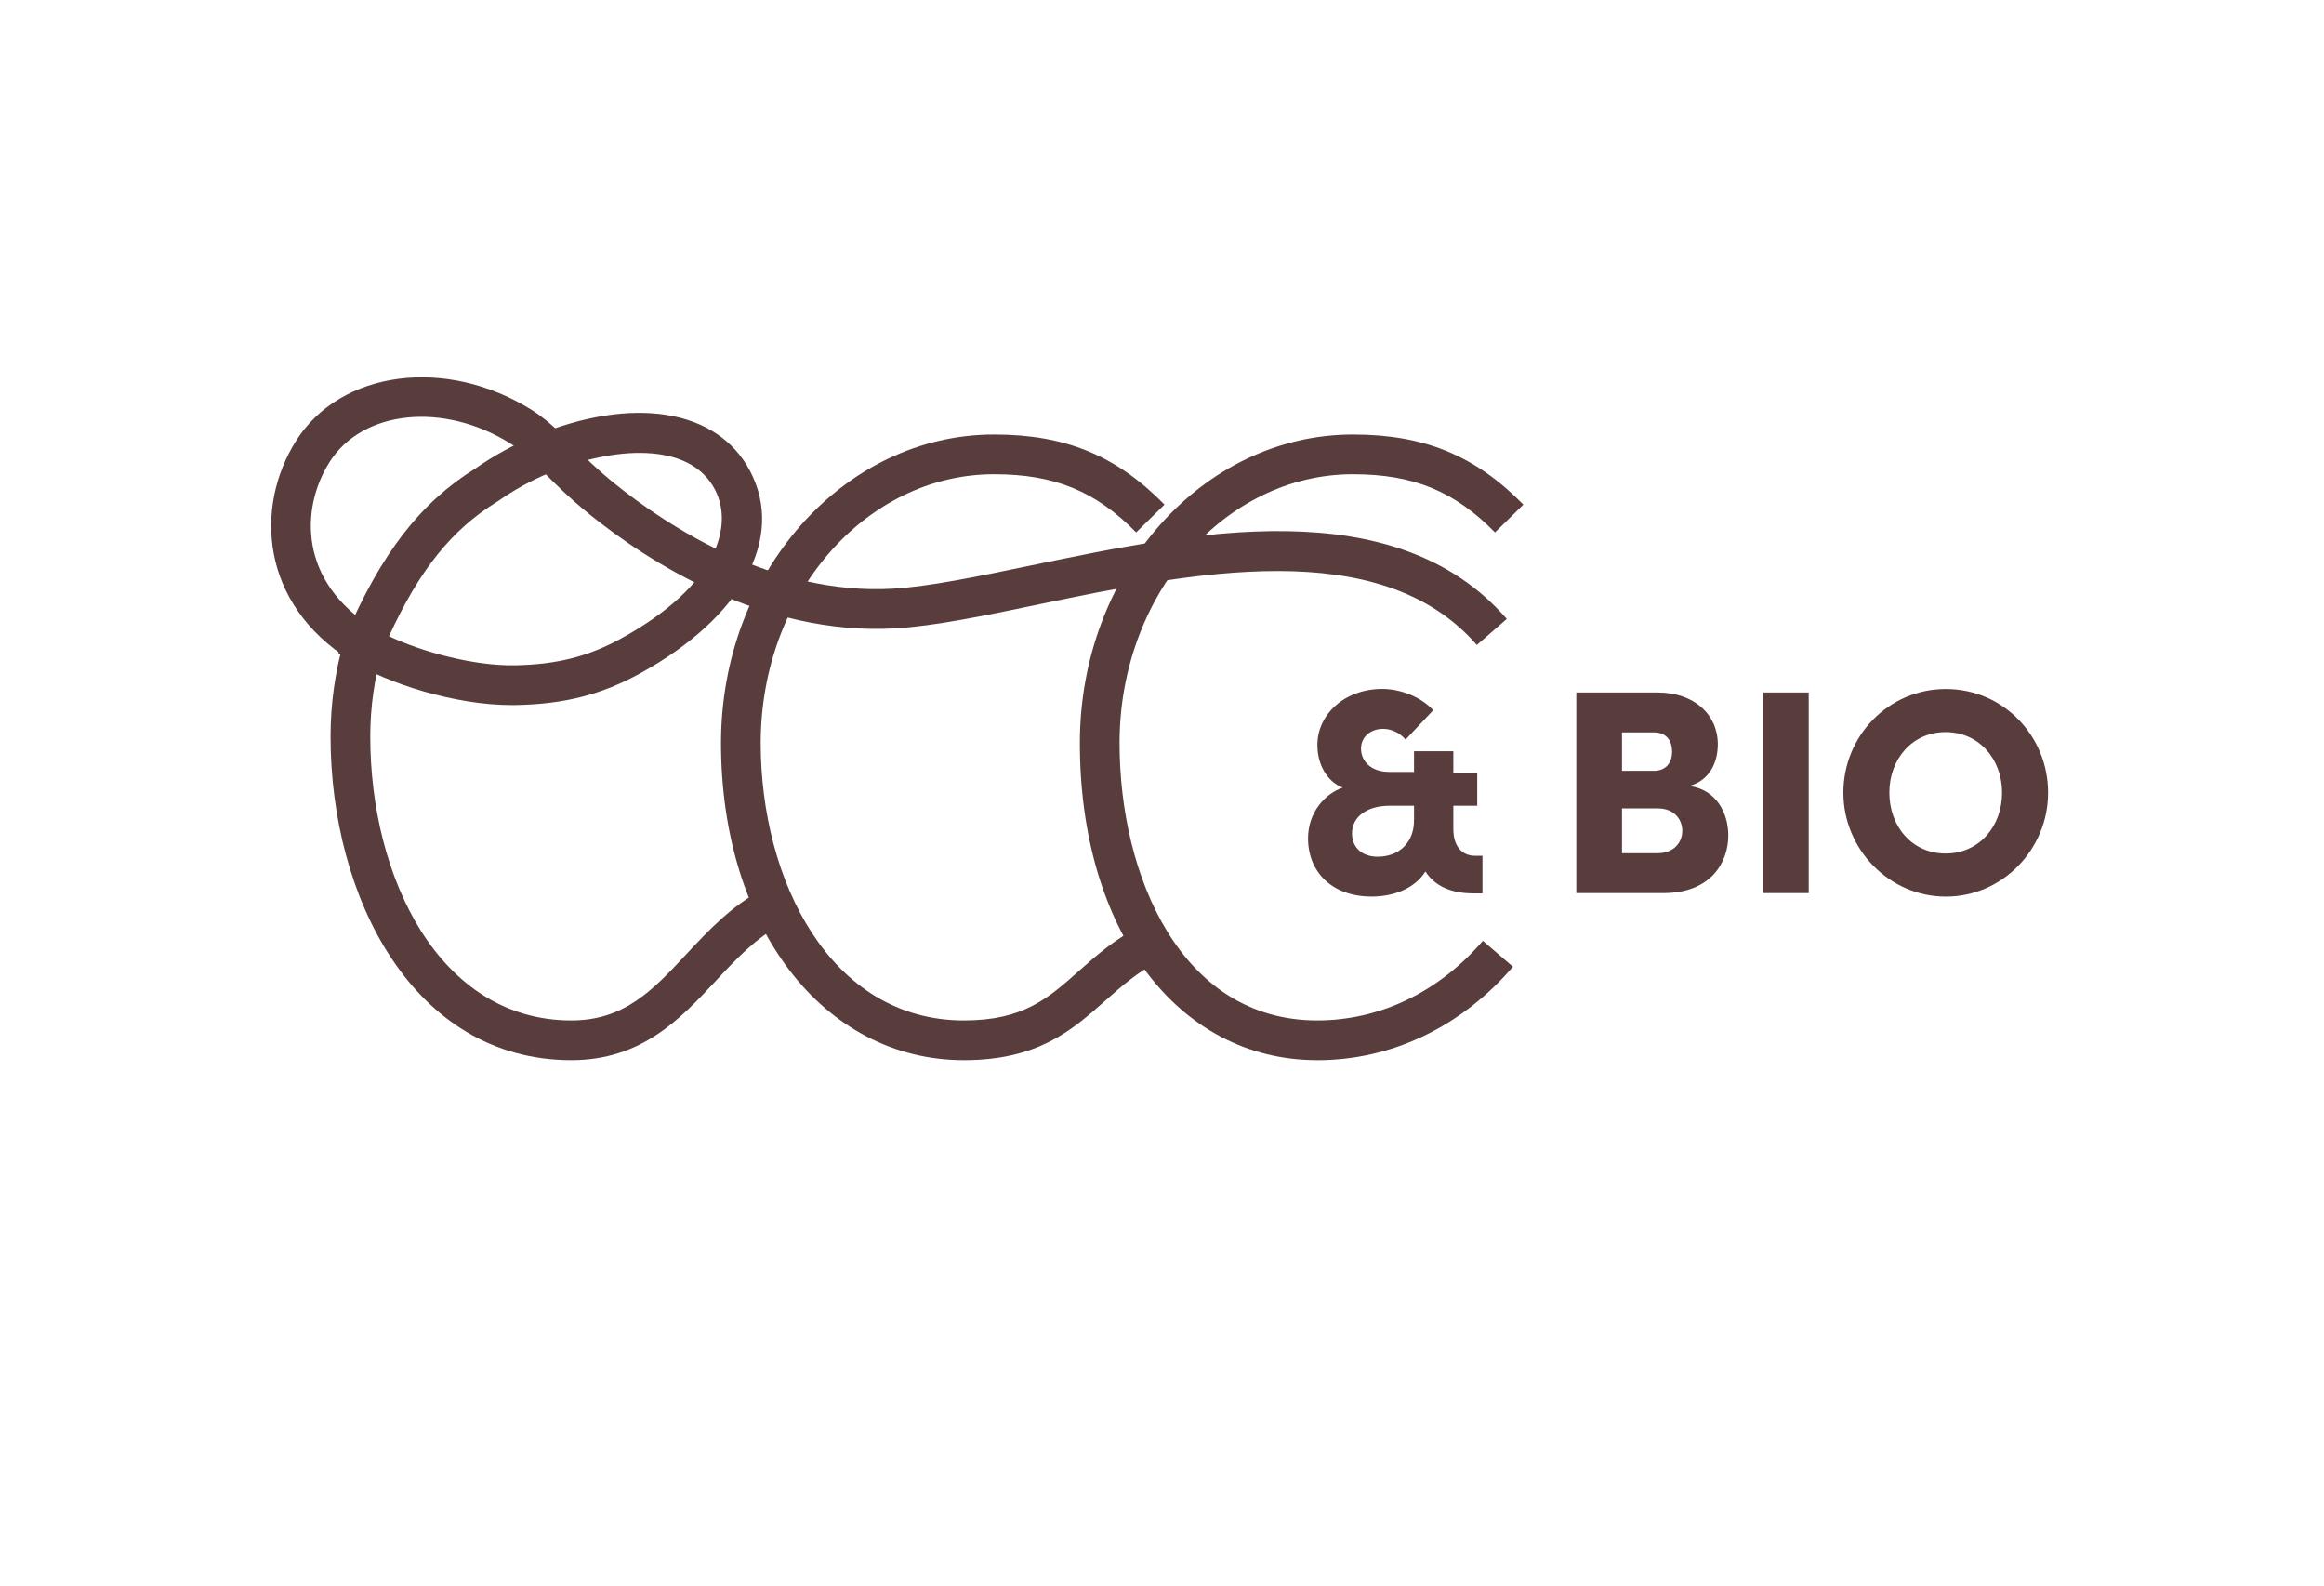 <svg viewBox="0 0 595.28 406.2" xmlns="http://www.w3.org/2000/svg" id="Calque_1">
  <defs>
    <style>
      .cls-1 {
        fill: #593d3d;
      }
    </style>
  </defs>
  <g>
    <path d="M246.89,271.53c-36.05,0-62.21-34.16-62.21-81.23,0-43.56,31.38-79.01,69.95-79.01,18.24,0,31.3,5.37,43.65,17.95l-7.26,7.13c-10.39-10.59-20.94-14.9-36.39-14.9-32.96,0-59.78,30.88-59.78,68.83,0,35.31,17.87,71.06,52.04,71.06,15.19,0,21.48-5.58,29.46-12.66,4.53-4.02,9.22-8.18,15.86-11.56l4.62,9.06c-5.48,2.79-9.49,6.35-13.73,10.11-8.44,7.48-17.16,15.22-36.21,15.22Z" class="cls-1"></path>
    <path d="M337.38,271.53c-35.79,0-60.78-33.4-60.78-81.23,0-43.56,31.38-79.01,69.95-79.01,18.24,0,31.3,5.37,43.65,17.95l-7.26,7.13c-10.39-10.59-20.94-14.9-36.39-14.9-32.96,0-59.78,30.88-59.78,68.83,0,34.22,15.84,71.06,50.61,71.06,16.06,0,31.14-7.24,42.45-20.39l7.71,6.64c-13.28,15.43-31.1,23.93-50.16,23.93Z" class="cls-1"></path>
    <g>
      <path d="M146.34,271.53c-40.49,0-61.67-41.7-61.67-82.89,0-8.49,1.19-16.86,3.53-24.87l9.76,2.86c-2.07,7.08-3.12,14.49-3.12,22.01,0,36.14,17.69,72.72,51.5,72.72,13.64,0,20.96-7.85,29.43-16.93,5.71-6.12,11.62-12.45,19.88-16.79l4.73,9.01c-6.73,3.53-11.8,8.97-17.16,14.72-8.82,9.45-18.81,20.16-36.87,20.16Z" class="cls-1"></path>
      <path d="M131.09,180.59c-14.72,0-31.82-5.62-40.67-11.05l-3.76-2.3,1.74-4.05c9.26-21.52,19.27-34.46,33.45-43.25,2.27-1.59,4.7-3.1,7.23-4.49,2.54-1.4,5.18-2.66,7.82-3.76,25.21-10.44,46.89-6.93,55.23,8.96,8.99,17.13-2.07,37.47-28.18,51.83h0c-9.92,5.45-19.45,7.87-31.84,8.1-.34,0-.68,0-1.02,0ZM99.64,162.95c8.48,4.03,21.73,7.64,32.28,7.45,10.64-.19,18.75-2.24,27.13-6.84h0c25.27-13.9,28.76-29.26,24.07-38.19-6.5-12.38-25.94-11.07-42.33-4.28-2.3.95-4.6,2.05-6.81,3.27-2.25,1.24-4.4,2.58-6.4,3.98l-.26.17c-11.57,7.14-19.77,17.28-27.68,34.44Z" class="cls-1"></path>
      <path d="M90.5,169.58c-.21-.13-.43-.25-.64-.39-23.23-14.61-24.67-39.37-14.06-56.24,11.42-18.15,38.56-21.69,60.49-7.89,2.91,1.84,6.08,4.55,10.28,8.81l-7.24,7.15c-3.58-3.63-6.27-5.97-8.47-7.35-17.18-10.81-38.02-8.7-46.46,4.7-7.67,12.21-7.53,30.64,10.93,42.25l.32.2-5.16,8.77Z" class="cls-1"></path>
      <path d="M378.28,165.19c-24.85-28.57-73.42-18.47-112.44-10.34-13.6,2.83-26.45,5.51-36.58,6.09-34.14,1.96-63.63-17.41-78.18-29.14-5.4-4.36-9.53-8.53-11.75-10.78l7.24-7.15c2.87,2.91,6.32,6.32,10.89,10.01,13.41,10.81,40.49,28.67,71.21,26.9,9.38-.54,21.87-3.14,35.1-5.89,41.62-8.66,93.43-19.45,122.19,13.63l-7.68,6.68Z" class="cls-1"></path>
    </g>
  </g>
  <g>
    <path d="M379.73,219.2v9.62h-2.39c-5.74,0-9.85-1.94-12.23-5.6-2.61,4.18-7.83,6.42-13.8,6.42-10.07,0-16.26-6.27-16.26-14.92,0-6.79,4.48-11.49,8.88-12.98-3.88-1.49-6.49-5.75-6.49-10.97,0-7.61,6.79-14.32,16.63-14.32,4.85,0,9.99,2.16,13.05,5.45l-7.09,7.53c-1.34-1.64-3.58-2.76-5.74-2.76-3.13,0-5.67,2.01-5.67,5.07s2.39,5.97,7.24,5.97h6.34v-5.3h10.07v5.67h6.12v8.28h-6.12v5.97c0,4.7,2.46,6.86,5.52,6.86h1.94ZM362.2,209.95v-3.58h-6.27c-5.82,0-9.62,2.84-9.62,7.09,0,3.65,2.61,5.97,6.56,5.97,5.59,0,9.4-3.73,9.32-9.47Z" class="cls-1"></path>
    <path d="M442.69,213.98c0,7.01-4.55,14.77-16.63,14.77h-22.3v-51.39h20.81c9.4,0,15.44,5.67,15.44,13.28,0,3.58-1.34,8.95-7.24,10.67,6.79.97,9.92,6.79,9.92,12.68ZM423.75,187.58h-8.28v9.85h8.21c2.76,0,4.62-1.79,4.62-4.92,0-2.61-1.34-4.92-4.55-4.92ZM424.64,218.53c4.18,0,6.27-2.84,6.27-5.74,0-2.69-1.86-5.74-6.27-5.74h-9.17v11.49h9.17Z" class="cls-1"></path>
    <path d="M451.58,228.75v-51.39h11.71v51.39h-11.71Z" class="cls-1"></path>
    <path d="M472.17,203.02c0-14.54,11.56-26.55,26.26-26.55s26.18,12.01,26.18,26.55-11.71,26.63-26.18,26.63-26.26-12.08-26.26-26.63ZM512.82,203.02c0-8.58-5.89-15.51-14.47-15.51s-14.4,6.94-14.4,15.51,5.74,15.59,14.4,15.59,14.47-7.01,14.47-15.59Z" class="cls-1"></path>
  </g>
</svg>